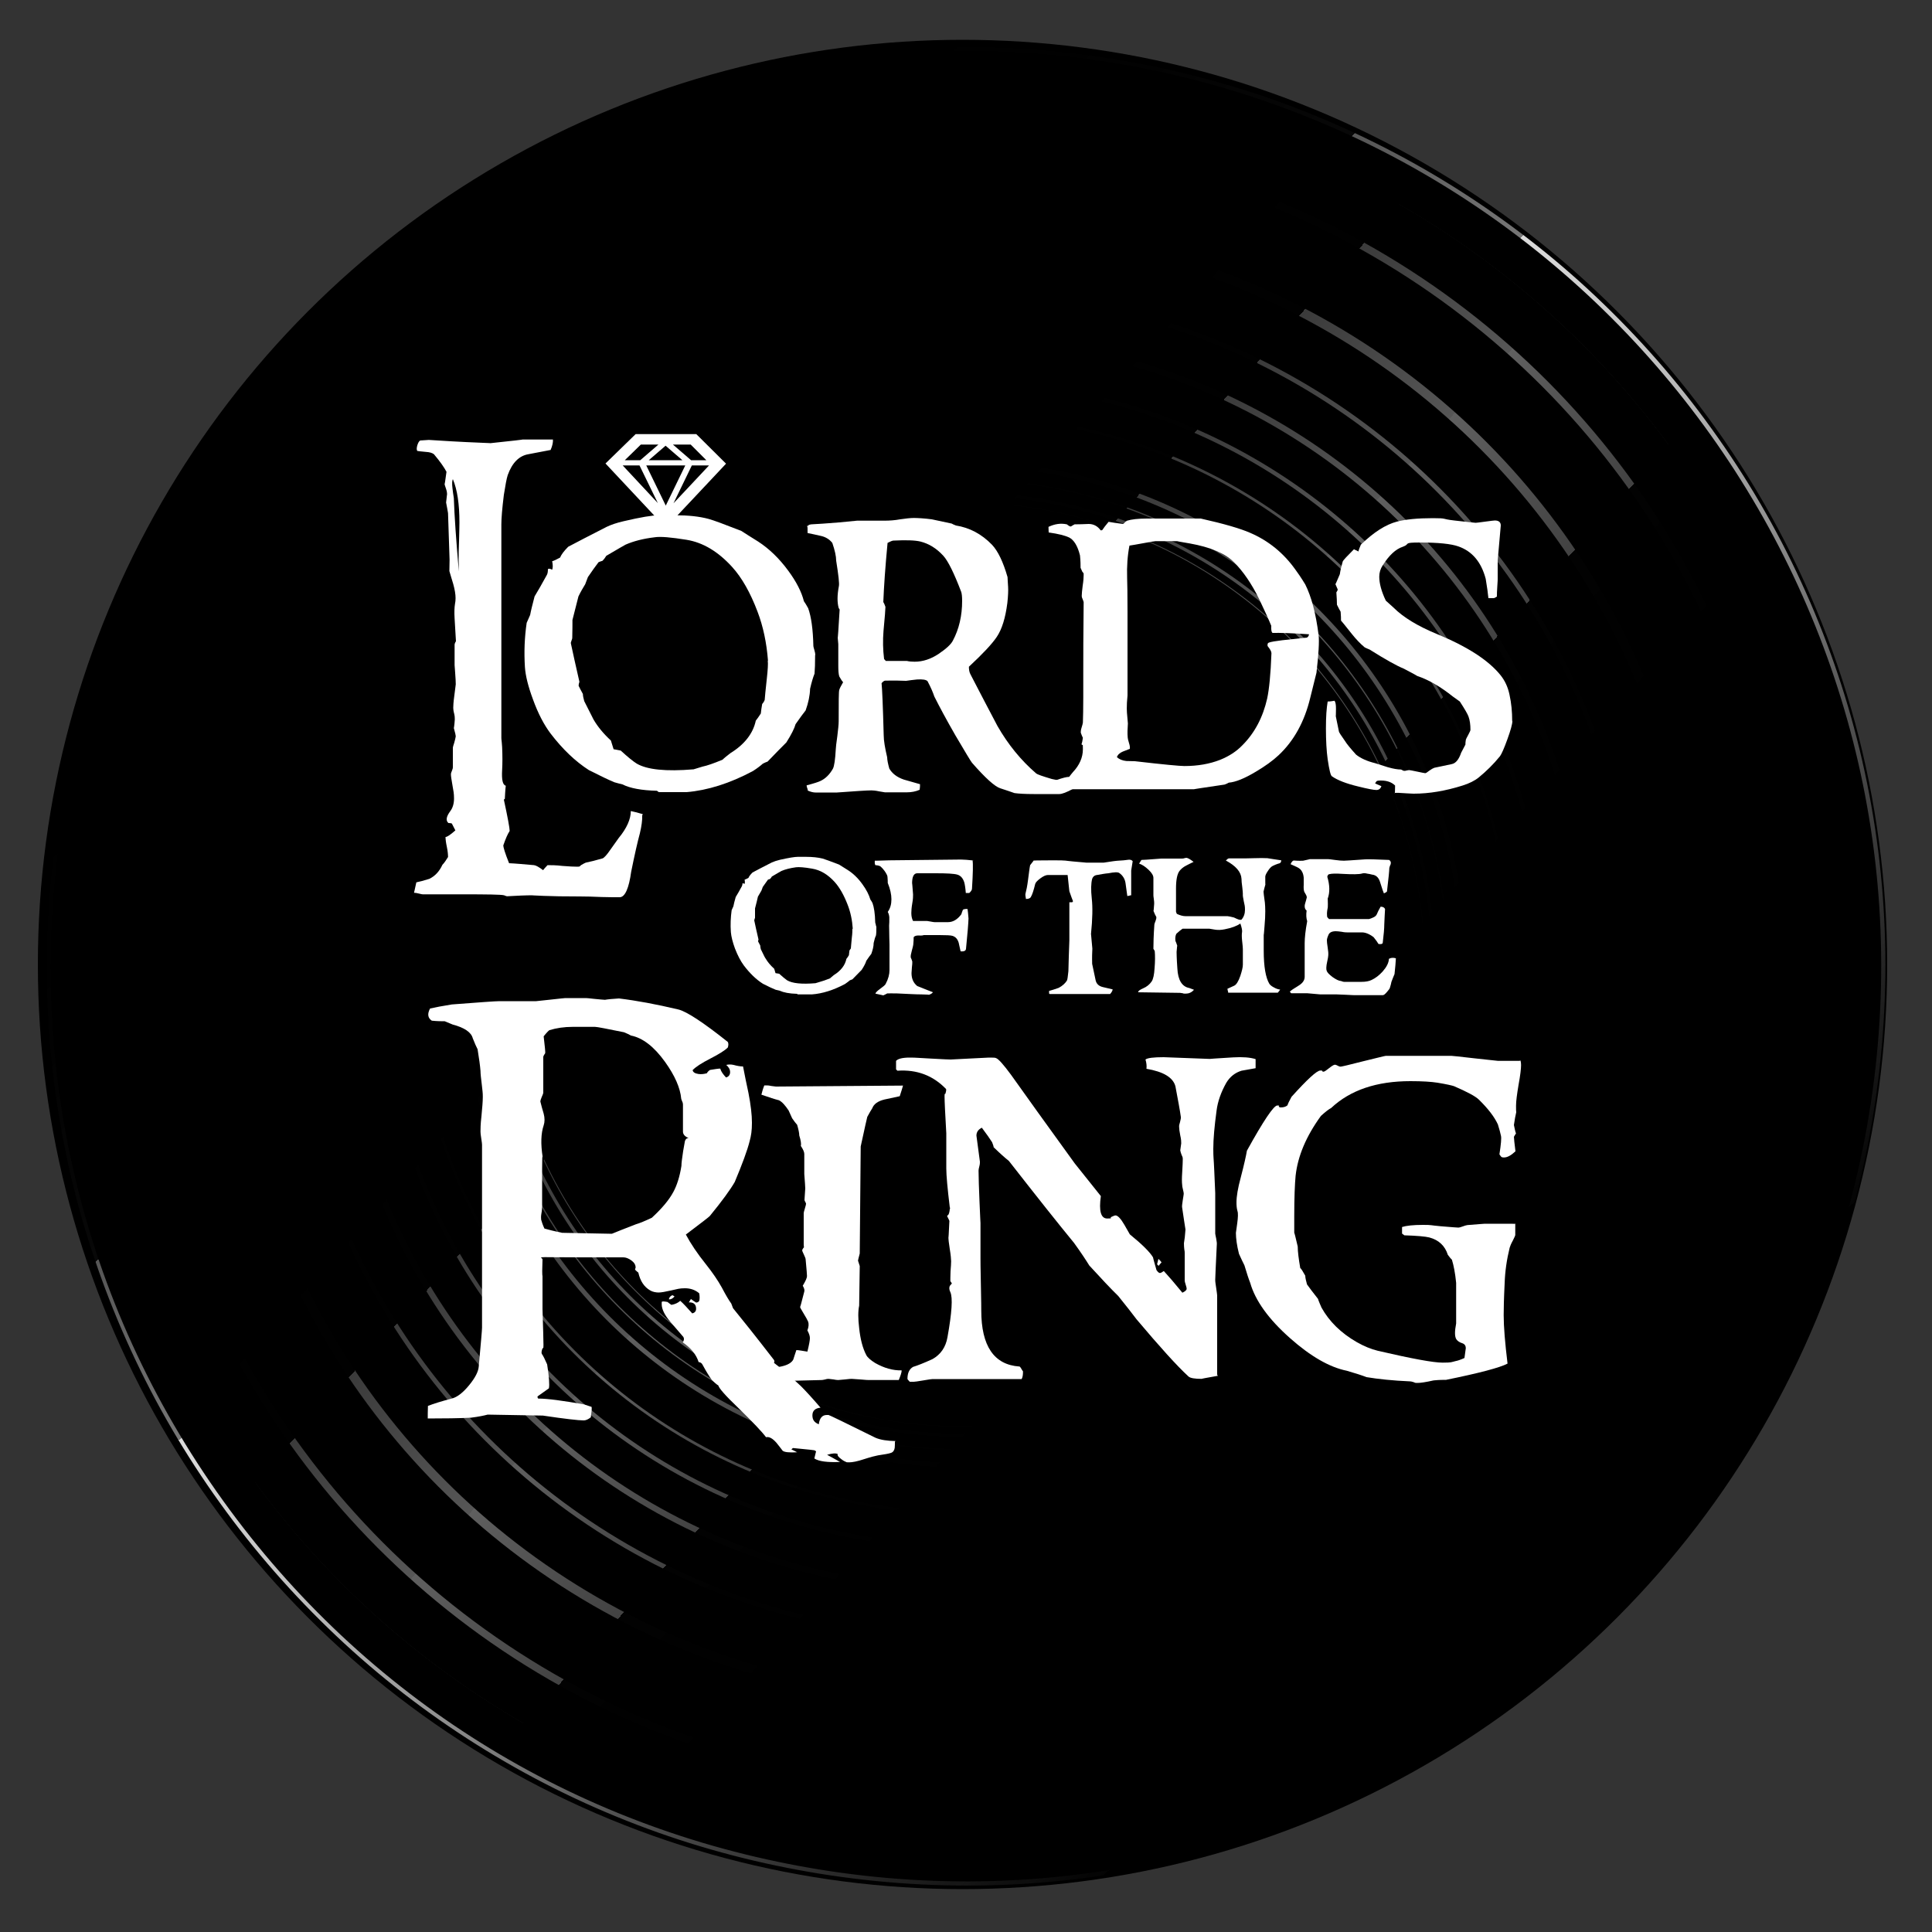<?xml version="1.0" encoding="UTF-8"?>
<svg id="Layer_1" data-name="Layer 1" xmlns="http://www.w3.org/2000/svg" xmlns:xlink="http://www.w3.org/1999/xlink" version="1.1" viewBox="0 0 1000 1000">
  <rect x="0" y="0" width="1000" height="1000" fill="#333333" stroke="none"/>
  <defs>
    <style>
      .cls-1 {
        stroke-width: 3.1px;
      }

      .cls-1, .cls-2, .cls-3, .cls-4, .cls-5, .cls-6, .cls-7, .cls-8, .cls-9, .cls-10, .cls-11, .cls-12, .cls-13, .cls-14, .cls-15, .cls-16, .cls-17, .cls-18, .cls-19, .cls-20, .cls-21, .cls-22, .cls-23, .cls-24, .cls-25, .cls-26, .cls-27, .cls-28, .cls-29, .cls-30, .cls-31, .cls-32, .cls-33, .cls-34, .cls-35, .cls-36, .cls-37, .cls-38, .cls-39, .cls-40, .cls-41, .cls-42, .cls-43, .cls-44, .cls-45, .cls-46, .cls-47, .cls-48, .cls-49, .cls-50, .cls-51, .cls-52, .cls-53, .cls-54, .cls-55, .cls-56, .cls-57, .cls-58, .cls-59, .cls-60, .cls-61, .cls-62, .cls-63, .cls-64, .cls-65, .cls-66, .cls-67, .cls-68, .cls-69, .cls-70, .cls-71, .cls-72, .cls-73, .cls-74, .cls-75, .cls-76, .cls-77, .cls-78, .cls-79, .cls-80, .cls-81, .cls-82, .cls-83, .cls-84, .cls-85, .cls-86, .cls-87 {
        fill: none;
        stroke-miterlimit: 10;
      }

      .cls-1, .cls-2, .cls-3, .cls-4, .cls-5, .cls-6, .cls-7, .cls-8, .cls-9, .cls-10, .cls-11, .cls-12, .cls-13, .cls-14, .cls-15, .cls-16, .cls-17, .cls-18, .cls-19, .cls-20, .cls-21, .cls-22, .cls-23, .cls-24, .cls-25, .cls-26, .cls-27, .cls-28, .cls-29, .cls-30, .cls-31, .cls-32, .cls-33, .cls-34, .cls-35, .cls-36, .cls-37, .cls-38, .cls-39, .cls-40, .cls-41, .cls-42, .cls-43, .cls-44, .cls-45, .cls-46, .cls-47, .cls-48, .cls-49, .cls-50, .cls-51, .cls-52, .cls-53, .cls-54, .cls-55, .cls-56, .cls-57, .cls-58, .cls-59, .cls-60, .cls-61, .cls-62, .cls-63, .cls-64, .cls-65, .cls-66, .cls-67, .cls-68, .cls-69, .cls-70, .cls-71, .cls-72, .cls-73, .cls-74, .cls-75, .cls-76, .cls-77, .cls-78, .cls-79, .cls-81, .cls-82, .cls-83, .cls-84, .cls-85, .cls-86, .cls-87 {
        stroke: #000;
      }

      .cls-2 {
        stroke-width: 3.1px;
      }

      .cls-3 {
        stroke-width: 2.5px;
      }

      .cls-4 {
        stroke-width: 3.2px;
      }

      .cls-5 {
        stroke-width: 3.2px;
      }

      .cls-6 {
        stroke-width: 3.2px;
      }

      .cls-7 {
        stroke-width: 2.5px;
      }

      .cls-8 {
        stroke-width: 2.5px;
      }

      .cls-9 {
        stroke-width: 2.5px;
      }

      .cls-10 {
        stroke-width: 2.5px;
      }

      .cls-11 {
        stroke-width: 2.6px;
      }

      .cls-12 {
        stroke-width: 2.5px;
      }

      .cls-13 {
        stroke-width: 2.3px;
      }

      .cls-14 {
        stroke-width: 2.6px;
      }

      .cls-15 {
        stroke-width: 2.9px;
      }

      .cls-16 {
        stroke-width: 3.4px;
      }

      .cls-17 {
        stroke-width: 3.4px;
      }

      .cls-88 {
        fill: url(#linear-gradient);
      }

      .cls-88, .cls-89, .cls-90, .cls-91 {
        stroke-width: 0px;
      }

      .cls-18 {
        stroke-width: 3.7px;
      }

      .cls-19 {
        stroke-width: 3.1px;
      }

      .cls-20 {
        stroke-width: 2.6px;
      }

      .cls-21 {
        stroke-width: 2.7px;
      }

      .cls-22 {
        stroke-width: 2.7px;
      }

      .cls-23 {
        stroke-width: 2.7px;
      }

      .cls-24 {
        stroke-width: 2.4px;
      }

      .cls-25 {
        stroke-width: 2.4px;
      }

      .cls-26 {
        stroke-width: 2.4px;
      }

      .cls-27 {
        stroke-width: 2.4px;
      }

      .cls-28 {
        stroke-width: 2.9px;
      }

      .cls-29 {
        stroke-width: 2.9px;
      }

      .cls-30 {
        stroke-width: 2.9px;
      }

      .cls-31 {
        stroke-width: 2.9px;
      }

      .cls-32 {
        stroke-width: 3px;
      }

      .cls-33 {
        stroke-width: 3.2px;
      }

      .cls-34 {
        stroke-width: 3.2px;
      }

      .cls-35 {
        stroke-width: 3.3px;
      }

      .cls-36 {
        stroke-width: 3.3px;
      }

      .cls-37 {
        stroke-width: 3.3px;
      }

      .cls-89 {
        fill: #000;
      }

      .cls-38 {
        stroke-width: 3.3px;
      }

      .cls-39 {
        stroke-width: 2.2px;
      }

      .cls-40 {
        stroke-width: 2.1px;
      }

      .cls-41 {
        stroke-width: 2.2px;
      }

      .cls-42 {
        stroke-width: 2.2px;
      }

      .cls-43 {
        stroke-width: 2.2px;
      }

      .cls-44 {
        stroke-width: 3.5px;
      }

      .cls-45 {
        stroke-width: 2.2px;
      }

      .cls-46 {
        stroke-width: 2.2px;
      }

      .cls-47 {
        stroke-width: 3.5px;
      }

      .cls-48 {
        stroke-width: 3.5px;
      }

      .cls-49 {
        stroke-width: 3.5px;
      }

      .cls-50 {
        stroke-width: 3.5px;
      }

      .cls-51 {
        stroke-width: 3.5px;
      }

      .cls-52 {
        stroke-width: 3.5px;
      }

      .cls-53 {
        stroke-width: 3.5px;
      }

      .cls-54 {
        stroke-width: 3.5px;
      }

      .cls-55 {
        stroke-width: 3.5px;
      }

      .cls-56 {
        stroke-width: 3.5px;
      }

      .cls-57 {
        stroke-width: 2.4px;
      }

      .cls-58 {
        stroke-width: 2.4px;
      }

      .cls-59 {
        stroke-width: 2.5px;
      }

      .cls-60 {
        stroke-width: 2.8px;
      }

      .cls-61 {
        stroke-width: 2.7px;
      }

      .cls-62 {
        stroke-width: 2.7px;
      }

      .cls-63 {
        stroke-width: 2.7px;
      }

      .cls-64 {
        stroke-width: 2.8px;
      }

      .cls-92 {
        opacity: .9;
      }

      .cls-65 {
        stroke-width: 2.8px;
      }

      .cls-66 {
        stroke-width: 2.6px;
      }

      .cls-67 {
        stroke-width: 2.8px;
      }

      .cls-68 {
        stroke-width: 2.1px;
      }

      .cls-69 {
        stroke-width: 2.1px;
      }

      .cls-70 {
        stroke-width: 3.6px;
      }

      .cls-90 {
        fill: url(#linear-gradient-2);
      }

      .cls-71 {
        stroke-width: 3px;
      }

      .cls-72 {
        stroke-width: 3px;
      }

      .cls-73 {
        stroke-width: 3px;
      }

      .cls-74 {
        stroke-width: 3px;
      }

      .cls-75 {
        stroke-width: 3px;
      }

      .cls-76 {
        stroke-width: 2.9px;
      }

      .cls-77 {
        stroke-width: 3.4px;
      }

      .cls-78 {
        stroke-width: 3.4px;
      }

      .cls-79 {
        stroke-width: 3.3px;
      }

      .cls-80 {
        stroke: #010101;
        stroke-width: .7px;
      }

      .cls-91 {
        fill: #fff;
      }

      .cls-81 {
        stroke-width: 2.2px;
      }

      .cls-82 {
        stroke-width: 2.2px;
      }

      .cls-83 {
        stroke-width: 2.3px;
      }

      .cls-84 {
        stroke-width: 2.3px;
      }

      .cls-85 {
        stroke-width: 2.3px;
      }

      .cls-86 {
        stroke-width: 2.3px;
      }

      .cls-87 {
        stroke-width: 2.3px;
      }
    </style>
    <linearGradient id="linear-gradient" x1="797.3" y1="484.6" x2="34.2" y2="-121" gradientTransform="translate(61.6 184.1) rotate(9.7)" gradientUnits="userSpaceOnUse">
      <stop offset="0" stop-color="#000"/>
      <stop offset="0" stop-color="#040404"/>
      <stop offset=".2" stop-color="#5c5c5c"/>
      <stop offset=".3" stop-color="#a1a1a1"/>
      <stop offset=".4" stop-color="#d4d4d4"/>
      <stop offset=".5" stop-color="#f3f3f3"/>
      <stop offset=".5" stop-color="#fff"/>
      <stop offset=".5" stop-color="#dadada"/>
      <stop offset=".5" stop-color="#acacac"/>
      <stop offset=".5" stop-color="#838383"/>
      <stop offset=".6" stop-color="#5f5f5f"/>
      <stop offset=".6" stop-color="#424242"/>
      <stop offset=".6" stop-color="#292929"/>
      <stop offset=".6" stop-color="#171717"/>
      <stop offset=".6" stop-color="#090909"/>
      <stop offset=".7" stop-color="#020202"/>
      <stop offset=".8" stop-color="#000"/>
    </linearGradient>
    <linearGradient id="linear-gradient-2" x1="149.3" y1="186.9" x2="846.3" y2="810.7" gradientUnits="userSpaceOnUse">
      <stop offset=".3" stop-color="#000"/>
      <stop offset=".4" stop-color="#010101"/>
      <stop offset=".4" stop-color="#080808"/>
      <stop offset=".4" stop-color="#141414"/>
      <stop offset=".4" stop-color="#252525"/>
      <stop offset=".4" stop-color="#3b3b3b"/>
      <stop offset=".5" stop-color="#565656"/>
      <stop offset=".5" stop-color="#777"/>
      <stop offset=".5" stop-color="#9c9c9c"/>
      <stop offset=".5" stop-color="#c7c7c7"/>
      <stop offset=".5" stop-color="#f5f5f5"/>
      <stop offset=".5" stop-color="#fff"/>
      <stop offset=".5" stop-color="#dadada"/>
      <stop offset=".5" stop-color="#acacac"/>
      <stop offset=".5" stop-color="#838383"/>
      <stop offset=".5" stop-color="#5f5f5f"/>
      <stop offset=".6" stop-color="#424242"/>
      <stop offset=".6" stop-color="#292929"/>
      <stop offset=".6" stop-color="#171717"/>
      <stop offset=".6" stop-color="#090909"/>
      <stop offset=".6" stop-color="#020202"/>
      <stop offset=".7" stop-color="#000"/>
    </linearGradient>
  </defs>
  <g>
    <circle class="cls-48" cx="498.2" cy="499.2" r="238.4"/>
    <circle class="cls-89" cx="498.2" cy="499.2" r="478.6"/>
    <g class="cls-92">
      <path class="cls-88" d="M419.4,969c-61.9-10.6-119.9-32.8-172.7-66-25.9-16.3-50.4-35.2-72.7-56.3-22.1-20.9-42.4-44-60.1-68.7-17.8-24.7-33.3-51.2-46-78.8-12.9-27.9-23.1-57.1-30.3-86.8-15-61.9-17.4-125.4-7.1-188.8,10.3-63.4,32.8-122.9,66.7-176.8,16.3-25.9,35.2-50.4,56.3-72.7,20.9-22.1,44-42.4,68.7-60.1,24.7-17.8,51.2-33.3,78.8-46,27.9-12.9,57.1-23.1,86.8-30.3,61.9-15,125.4-17.4,188.8-7.1,63.4,10.3,122.9,32.8,176.8,66.7,25.9,16.3,50.4,35.2,72.7,56.3,22.1,20.9,42.4,44,60.1,68.7,17.8,24.7,33.3,51.2,46,78.8,12.9,27.9,23.1,57.1,30.3,86.8,15,61.9,17.4,125.4,7.1,188.8-10.3,63.4-32.8,122.9-66.7,176.8-16.3,25.9-35.2,50.4-56.3,72.7-20.9,22.1-44,42.4-68.7,60.1-24.7,17.8-51.2,33.3-78.8,46-27.9,12.9-57.1,23.1-86.8,30.3-61.9,15-125.4,17.4-188.8,7.1-1.4-.2-2.7-.5-4.1-.7ZM32.5,423.9c-20.4,124.9,9.1,250.2,83,352.9,73.1,101.6,181,169,304.2,190.1,1.4.2,2.7.5,4.1.7,257.8,42,501.7-133.5,543.7-391.3,41.8-256.4-131.7-499.2-387.3-543.1-1.3-.2-2.7-.5-4-.7C318.5-9.4,74.6,166.1,32.5,423.9Z"/>
    </g>
    <circle class="cls-90" cx="498.2" cy="499.2" r="453.7"/>
    <circle class="cls-89" cx="498.2" cy="499.2" r="238.9"/>
    <circle class="cls-48" cx="498.2" cy="499.2" r="241.1"/>
    <circle class="cls-70" cx="498.2" cy="499.2" r="246.3"/>
    <circle class="cls-70" cx="498.2" cy="499.2" r="249"/>
    <circle class="cls-18" cx="498.2" cy="499.2" r="253.3"/>
    <g>
      <circle class="cls-69" cx="498.2" cy="499.2" r="261.4"/>
      <circle class="cls-68" cx="498.2" cy="499.2" r="263"/>
      <circle class="cls-40" cx="498.2" cy="499.2" r="264.6"/>
      <circle class="cls-39" cx="498.2" cy="499.2" r="266.2"/>
      <circle class="cls-43" cx="498.2" cy="499.2" r="267.8"/>
      <circle class="cls-41" cx="498.2" cy="499.2" r="269.4"/>
      <circle class="cls-42" cx="498.2" cy="499.2" r="271"/>
      <circle class="cls-45" cx="498.2" cy="499.2" r="272.6"/>
      <circle class="cls-46" cx="498.2" cy="499.2" r="274.2"/>
      <circle class="cls-82" cx="498.2" cy="499.2" r="275.8"/>
      <circle class="cls-81" cx="498.2" cy="499.2" r="277.3"/>
      <circle class="cls-83" cx="498.2" cy="499.2" r="278.9"/>
      <circle class="cls-85" cx="498.2" cy="499.2" r="280.5"/>
      <circle class="cls-84" cx="498.2" cy="499.2" r="282.1"/>
    </g>
    <g>
      <circle class="cls-86" cx="498.2" cy="499.2" r="285.8"/>
      <circle class="cls-87" cx="498.2" cy="499.2" r="287.5"/>
      <circle class="cls-13" cx="498.2" cy="499.2" r="289.1"/>
      <circle class="cls-27" cx="498.2" cy="499.2" r="290.7"/>
      <circle class="cls-26" cx="498.2" cy="499.2" r="292.4"/>
      <circle class="cls-24" cx="498.2" cy="499.2" r="294"/>
      <circle class="cls-25" cx="498.2" cy="499.2" r="295.7"/>
      <circle class="cls-57" cx="498.2" cy="499.2" r="297.3"/>
      <circle class="cls-58" cx="498.2" cy="499.2" r="299"/>
    </g>
    <g>
      <circle class="cls-59" cx="498.2" cy="499.2" r="303.6"/>
      <circle class="cls-3" cx="498.2" cy="499.2" r="305.5"/>
      <circle class="cls-8" cx="498.2" cy="499.2" r="307.4"/>
      <circle class="cls-7" cx="498.2" cy="499.2" r="309.3"/>
      <circle class="cls-10" cx="498.2" cy="499.2" r="311.2"/>
      <circle class="cls-9" cx="498.2" cy="499.2" r="313"/>
      <circle class="cls-12" cx="498.2" cy="499.2" r="314.9"/>
      <circle class="cls-11" cx="498.2" cy="499.2" r="316.8"/>
      <circle class="cls-14" cx="498.2" cy="499.2" r="318.7"/>
      <circle class="cls-66" cx="498.2" cy="499.2" r="320.6"/>
    </g>
    <g>
      <circle class="cls-20" cx="498.2" cy="499.2" r="326.3"/>
      <circle class="cls-21" cx="498.2" cy="499.2" r="328.4"/>
      <circle class="cls-22" cx="498.2" cy="499.2" r="330.5"/>
      <circle class="cls-23" cx="498.2" cy="499.2" r="332.6"/>
      <circle class="cls-63" cx="498.2" cy="499.2" r="334.7"/>
      <circle class="cls-62" cx="498.2" cy="499.2" r="336.8"/>
      <circle class="cls-61" cx="498.2" cy="499.2" r="338.9"/>
      <circle class="cls-60" cx="498.2" cy="499.2" r="341"/>
      <circle class="cls-64" cx="498.2" cy="499.2" r="343.1"/>
      <circle class="cls-65" cx="498.2" cy="499.2" r="345.2"/>
    </g>
    <g>
      <circle class="cls-67" cx="498.2" cy="499.2" r="350.4"/>
      <circle class="cls-76" cx="498.2" cy="499.2" r="352.6"/>
      <circle class="cls-15" cx="498.2" cy="499.2" r="354.8"/>
      <circle class="cls-29" cx="498.2" cy="499.2" r="357"/>
      <circle class="cls-28" cx="498.2" cy="499.2" r="359.2"/>
      <circle class="cls-31" cx="498.2" cy="499.2" r="361.4"/>
      <circle class="cls-30" cx="498.2" cy="499.2" r="363.6"/>
      <circle class="cls-32" cx="498.2" cy="499.2" r="365.7"/>
      <circle class="cls-72" cx="498.2" cy="499.2" r="367.9"/>
      <circle class="cls-71" cx="498.2" cy="499.2" r="370.1"/>
      <circle class="cls-75" cx="498.2" cy="499.2" r="372.3"/>
      <circle class="cls-74" cx="498.2" cy="499.2" r="374.5"/>
      <circle class="cls-73" cx="498.2" cy="499.2" r="376.7"/>
    </g>
    <g>
      <circle class="cls-19" cx="498.2" cy="499.2" r="384.5"/>
      <circle class="cls-2" cx="498.2" cy="499.2" r="386.8"/>
      <circle class="cls-1" cx="498.2" cy="499.2" r="389.2"/>
      <circle class="cls-6" cx="498.2" cy="499.2" r="391.5"/>
      <circle class="cls-5" cx="498.2" cy="499.2" r="393.9"/>
      <circle class="cls-4" cx="498.2" cy="499.2" r="396.2"/>
      <circle class="cls-34" cx="498.2" cy="499.2" r="398.5"/>
      <circle class="cls-33" cx="498.2" cy="499.2" r="400.9"/>
      <circle class="cls-36" cx="498.2" cy="499.2" r="403.2"/>
      <circle class="cls-35" cx="498.2" cy="499.2" r="405.6"/>
      <circle class="cls-38" cx="498.2" cy="499.2" r="407.9"/>
      <circle class="cls-79" cx="498.2" cy="499.2" r="410.3"/>
      <circle class="cls-37" cx="498.2" cy="499.2" r="412.6"/>
      <circle class="cls-78" cx="498.2" cy="499.2" r="414.9"/>
      <circle class="cls-16" cx="498.2" cy="499.2" r="417.3"/>
      <circle class="cls-77" cx="498.2" cy="499.2" r="419.6"/>
      <circle class="cls-17" cx="498.2" cy="499.2" r="422"/>
    </g>
    <circle class="cls-18" cx="498.2" cy="499.2" r="256.1"/>
    <g>
      <circle class="cls-55" cx="498.2" cy="499.2" r="429.3"/>
      <circle class="cls-52" cx="498.2" cy="499.2" r="431.9"/>
      <circle class="cls-49" cx="498.2" cy="499.2" r="434.4"/>
      <circle class="cls-47" cx="498.2" cy="499.2" r="436.9"/>
      <circle class="cls-53" cx="498.2" cy="499.2" r="439.5"/>
      <circle class="cls-51" cx="498.2" cy="499.2" r="442"/>
      <circle class="cls-50" cx="498.2" cy="499.2" r="444.5"/>
      <circle class="cls-56" cx="498.2" cy="499.2" r="447.1"/>
      <circle class="cls-54" cx="498.2" cy="499.2" r="449.6"/>
      <circle class="cls-44" cx="498.2" cy="499.2" r="452.1"/>
    </g>
    <path class="cls-80" d="M307.8,687.4"/>
    <path class="cls-80" d="M127.1,687.4"/>
  </g>
  <g>
    <g>
      <path class="cls-91" d="M332.4,422.1c.1,2.3-.3,5.4-1.2,9.2-1.2,4.4-2.7,11-4.5,19.9-1.2,8.7-3.2,13-5.8,13.2-2.9,0-6,0-9.3-.1-4.3-.2-8.2-.3-11.5-.3-7.8,0-14.1-.1-18.8-.3-4.7-.2-6.6-.3-5.7-.3-3.5,0-7.9.2-13.1.5-.4,0-1-.3-1.6-.5-1.4-.4-8.7-.5-22-.5h-20.1c-.2,0-.9-.1-2-.4-1.1-.3-1.9-.4-2.5-.4.3-1.3.7-3.1,1.2-5.4,1.6-.3,3.8-.9,6.7-1.8,2.9-1.4,5.2-3.8,6.8-7.3.9-.9,1.8-2.2,2.9-4,0-1.1-.1-2.8-.6-5.2-.5-2.3-.7-4.1-.7-5.2.7.1,2.4-1,5.1-3.4-.1-.2-.7-1.4-1.8-3.5,0-.1-.7-.3-1.8-.3-1.5-1.3-1.1-3.4,1-6.2,1.2-1.6,1.9-3.8,1.9-6.5s-.3-3.9-.8-6.8-.8-4.7-.8-5.6.2-1,.5-1.9c.4-.9.5-1.5.5-1.8v-10.2c0-.2.2-1.1.7-2.5.4-1.5.7-2.6.8-3.4,0-.4-.3-1.8-1-4.3,0,.2.3-1.2.5-4.4,0-.7,0-1.7-.3-2.9-.4-1.5-.5-2.5-.5-3.1,0-1,.1-3,.5-5.9.4-3.2.7-5.3.8-6.3,0-1.2-.1-3.2-.3-5.8s-.3-4-.3-4.1v-10.6c0-.4.2-1,.7-1.8l-.7-11.8c-.2-3.2-.1-5.7.2-7.5.2-1,.3-1.9.3-3,0-2-.4-4.4-1.2-7.3-.7-2.2-1.3-4.4-2-6.7,0-.1,0-2.1.1-5.9,0,0-.3-8-.8-24.1-.2-1.2-.5-3-1-5.5,0,0,.2-1.5.5-4.4,0-.5-.1-1.4-.5-2.6s-.7-2-.8-2.5c0,.4.4-1.7,1-6.4-1.2-2.3-3.3-5.3-6.5-9.1-.9-.7-2.3-1.1-4.2-1.2-2.4-.2-3.9-.4-4.4-.5-.4-.5-.4-1.5,0-2.9.4-1.3.9-2.2,1.5-2.5,3.1-.2,4.5-.3,4.4-.3,6.2.4,15.5,1,28,1.5,3.2.1,4.4.2,3.8.2,11.7-1.2,17.2-1.9,16.7-1.9h15.8c.1,1.5-.3,3.3-1.2,5.4-2.6.5-6.4,1.2-11.5,2.2-4.8.8-8.4,4.4-10.7,10.8-.6,1.8-1.2,5.2-2,10.2-.9,7.2-1.3,12.3-1.3,15.3v110.3c0,.3,0,1.1.2,2.4.1,1.3.2,2.2.2,2.6.2,4.5.2,8.4,0,11.9-.3,5,.3,7.7,1.9,8.1,0-.2-.3,2.1-.5,6.8,0,0-.3.1-.5.4,2,9.3,3,14.7,3,16.2-1,1.5-2.1,4-3.3,7.5,0,.9.9,4,3,9.2,2.9.1,7.1.5,12.9,1,1,.1,2.6,1,4.7,2.6.4-.5,1.1-1.4,2.3-2.6,1.8,0,4.4,0,7.7.4,3.6.3,6.2.4,7.8.4s1-.3,2-.9c1-.6,1.8-1,2.3-1.2,2-.4,4.9-1.1,8.7-2.2.8-.3,2.2-1.8,4.1-4.6l4.2-5.9c4.3-5.2,6.3-9.9,6.3-14,1.5.3,3.5.8,6.2,1.6ZM237.5,295.8c0-1.8-.1-3.8-.1-6s0-5.4.2-9.7c.1-4.3.2-7.6.2-9.7,0-9.5-1.1-16.9-3.4-22.4-.4.8-.5,2.4-.2,4.7.2,1.7.4,3.4.7,5.1.3,9.2,1.2,21.9,2.6,38Z"/>
      <path class="cls-91" d="M421.9,339.1c0,4.2-.1,7.4-.3,9.6-.7,1.7-1.5,4.3-2.3,7.8-.1,3.5-.9,7.3-2.3,11.2-1.2,1.5-2.9,3.8-5.2,7.1-.6,2.2-2.2,5.4-4.8,9.5-2.1,2.1-5.4,5.4-9.7,9.9-.7.2-1.5.6-2.5,1.1-1,.9-2.6,2.2-5.1,3.8-12,6.4-23.5,10-34.3,10.9h-14.5c.1,0-.1-.2-.9-.7-7.9-.2-13.9-1.3-17.8-3.3-1-.2-2.4-.6-4.2-1.1-2.9-1.2-7.3-3.3-13.2-6.3-7-4.5-13.6-10.8-19.8-18.9-3.4-4.5-6.5-10.4-9.1-17.6-2.5-6.7-3.9-12.3-4.2-16.8-.5-7.8-.2-15.4.9-22.9.4-1,1-2.3,1.8-4.1.4-2.2,1.2-5.4,2.3-9.6,1.6-2.6,3.7-6.3,6.4-11.2.4-.8.5-1.8.5-2.9.4-.4,1.1-.3,2.2.3.4-1,.4-2.5,0-4.4,1-.3,2.3-.9,4.1-1.9.6-1.5,2-3.4,4.2-5.6,4.4-2.3,11-5.8,19.9-10.3,2.3-1.1,5.2-2.1,8.7-2.9,8.9-2.1,15-3.1,18.3-3.1h8.6c6.7,0,12.4.6,17.2,1.9,2.6.7,8.2,2.8,16.9,6.2,1.8,1.2,4.7,3,8.7,5.5,5.7,3.7,10.9,8.7,15.6,15.1,4.2,5.7,6.9,11,8.1,15.8.6.8,1.3,2,2.2,3.6,1.6,4.4,2.5,10.9,2.7,19.6,0,.3.2,1,.5,2,.3,1.1.5,1.9.5,2.5ZM397.5,341.9c-.7-9.2-2.5-17.7-5.4-25.3-3.7-9.8-8.1-17.6-13.2-23.2-7.2-7.9-15-12.6-23.5-14-8.1-1.3-13.6-1.8-16.6-1.3-5.9.7-10.9,2-15,3.8-.5.2-3.8,2.2-10,5.8-.4.7-1,1.6-2,2.6-.6.1-1.2.4-2,.7-1.5,1.9-3.3,4.5-5.5,7.7-.3.9-.8,2.1-1.4,3.7-1.1,1.8-2.3,3.8-3.5,6.3-.7,2.7-1.7,6.8-3.1,12.2,0,2.1,0,5.2-.1,9.3,0,.2-.1.7-.4,1.4-.3.7-.4,1.2-.3,1.5,1,4.8,2.5,11.4,4.4,19.8-.2.6-.4,1.3-.4,2.1.5,1,1.2,2.4,2.2,4.2,0,1,.3,2.2.7,3.7,3.1,6.2,4.7,9.3,4.8,9.5,2.2,3.8,5.2,7.4,9,10.9,0,0,.5,1.6,1.4,4.5.3,0,1.5.3,3.7.7,3.6,3.3,6.3,5.5,8.2,6.7,5.4,3.2,15.2,4.2,29.5,3,1.2-.4,2.7-.8,4.6-1.4,2.4-.5,5.9-1.7,10.4-3.6,1-1,2.4-2.1,4.1-3.4,7.3-4.5,11.7-10.2,13.1-16.8.7-.9,1.6-2.1,2.6-3.7.1-1.4.4-3,.7-4.9.4-.4.9-1.1,1.3-2.1.1-1.7.5-5.4,1.1-11,.5-4.5.7-7.7.5-9.3Z"/>
      <path class="cls-91" d="M558.3,405.3c-.6.8-1.5,1.8-2.9,3-3.3,1.8-5.7,2.7-7.1,2.7h-13.2c-4.5,0-7.8-.2-10-.5-1.6-.6-4.1-1.4-7.4-2.5-2.8-.9-7.7-5.3-14.6-13.2-.6-.7-3.4-5.4-8.6-14.2-4.6-8-8.2-14.7-10.9-20.1-.7-2.1-1.8-4.7-3.5-7.9-.7-.8-2.6-1.1-5.5-.9-1.8.2-3.7.4-5.6.7-2.4-.1-6-.2-10.8-.1-.5,0-1.1.4-1.9,1.3.3,2.9.7,11.8,1.1,26.9,0,2.9.7,6.8,1.8,11.5,0,1.3.4,3.3,1.1,5.8,1.5,2.6,4,4.5,7.5,5.7,2.8.8,5.6,1.6,8.4,2.4,0,.8,0,1.8-.2,2.9-2.1.9-4.3,1.3-6.5,1.3h-11.5c-.1,0-1.1-.2-3-.5-1.8-.4-3.2-.5-4-.5-2.3,0-8.2.4-17.8,1.1h-11.1c-1.1,0-2.4-.3-4-1,0-.2,0-.7-.3-1.3-.2-.7-.3-1.1-.3-1.4,3.8-1,6.2-1.8,7-2.2,2.7-1.2,4.9-3.4,6.6-6.4.7-1.3,1.2-4.7,1.5-10.1,0-.9.3-3.2.8-6.8.4-3.4.7-5.9.7-7.7,0-10,0-15.4.3-16.2.2-.8.9-2.1,2-4-.5-.5-1.2-1.5-2-3-.4-1.3-.5-3.2-.5-5.6v-11.1c0,0-.1-1.2-.3-3.4,0,.9.4-4,1-14.5,0-.1-.3-.4-.5-.8-.8-2.9-.8-6.6.1-11.3.3-1.3-.2-5.7-1.4-13.2,0-2.3-.7-5.4-2-9.2-1.6-2-3.7-3.2-6.3-3.7-2.2-.5-4.4-1-6.5-1.4,0-4.2-.1-5.1-.3-2.6.1-1.2.9-1.8,2.2-1.9,3-.1,7.8-.5,14.4-1,6.1-.6,9.2-.9,9.3-.9h14.2c2.6,0,5.4-.2,8.1-.7,2.8-.4,5.2-.7,7.1-.7s5.6.2,9.3.7c2.3.5,5.8,1.2,10.3,2.2.4.3,1.2.6,2.2,1,7,1.1,13.3,4.4,18.7,10,3,3.2,5.7,8.7,8,16.7,0,1.2.2,2.9.3,5.2.1,1.8,0,4.6-.4,8.2-1,7.8-2.8,13.6-5.5,17.6-2.5,3.7-7.3,8.8-14.4,15.4,0,1.5.2,2.9.9,4.1,4.6,8.9,9.2,17.7,13.9,26.6,5.5,9.6,12.2,17.8,20,24.5.7.6,3.4,1.5,8.1,2.9,2.9.7,5.3.9,7.3.5,2.9-.6,5-.8,6.3-.7.1.5.2,1.3.2,2.3ZM498,311.1c0-2.4-.2-4-.5-4.8-3.7-9.7-6.8-16-9.3-18.7-3.5-3.8-7.4-6.2-11.8-7.3-2.9-.7-7.5-.8-13.9-.5-.7,0-1.7.5-3.1,1.2-1.2,12.6-1.9,22.8-2.2,30.6.4.6.7,1.4,1.1,2.5,0,1-.3,5.2-1,12.5-.4,4.8-.3,9.7.3,14.5.2.2.5.5.9,1h10.9c1.2.3,2.6.4,4,.4,4.3,0,8.5-1.4,12.5-4.1,4-2.7,6.4-5,7.3-6.8,3.2-6,4.8-12.9,4.8-20.6Z"/>
      <path class="cls-91" d="M682.5,328.4c.4,3.7,0,10.3-1.1,19.8-.7,2.9-1.8,7.2-3.2,12.9-3,12.5-8.5,22.4-16.4,29.8-3.1,2.9-7,5.7-11.9,8.6-5.7,3.4-10.3,5.3-13.9,5.6-.4.3-1.2.6-2.2,1-10.9,1.6-16.1,2.4-15.7,2.4h-71.6c-.6-2.6-.4-4.2.5-4.8,3.1-1.1,5.2-1.6,6.4-1.6.4-.6,1.1-1.4,1.9-2.4,3.4-3.6,5.2-7.6,5.2-11.9s-.2-1-.7-2.7c.3-.7.5-1.8.7-3.2-.3-.6-.7-1.5-1.1-2.7,0-.4,0-1.3.4-2.5.4-1.2.6-2.1.7-2.7.1-2.8.2-7.2.2-13.2v-12.4c0-8.4,0-20.7.2-36.7,0-.2-.2-.7-.5-1.5-.4-.8-.5-1.3-.5-1.7,0-1.2.2-3,.5-5.4.4-2.5.5-4.3.5-5.6s-.2-.8-.7-1.6c-.4-.8-.7-1.5-.9-2,0-1.4,0-3.5-.3-6.4-1.2-4.9-3.1-8-5.6-9.3-2.1-1-5.6-1.9-10.6-2.6,0-.4-.1-1.4-.1-2.9,3.2-1.5,6.3-2,9.5-1.3,1,.8,1.7,1.2,2.1,1.1.5-.3,1.1-.7,1.9-1.1,2.4,0,4.8-.1,7.3-.2,2.6,0,4.7,1.2,6.2,3.3.2,0,.5,0,.8-.1.7-1.1,1.8-2.5,3.3-4.3,1.8.3,4.2.7,7.4,1.1.1,0,.5-.1.9-.7.5-.5.9-.8,1.3-1,2.3-.7,5.7-1.1,10.2-1.1h27.9c12.1,2.7,20.6,5.2,25.6,7.4,9.5,4.1,17.2,10.4,23.3,18.9,1.2,1.6,3,4.2,5.2,7.8,3.2,6.4,5.5,15.1,6.9,26.2ZM677.6,328.3c-8.9-.6-15.3-.8-18.9-.7-.6-.3-.8-1.5-.7-3.7-1.3-3.2-3.4-7.8-6.3-13.9-3.9-7.9-8.2-14.2-12.9-18.9-4.7-4.7-12.3-7.9-22.9-9.8-4.8-.8-6.9-1.2-6.5-1.2h-11.3c-.3,0-2.3.3-6,1-3.7.7-6.2,1.1-7.5,1.3-1,5.1-1.4,10.7-1.2,16.7.1,2.9.2,8.7.2,17.5v43.4c0,0-.1,1.2-.3,3.7-.1,2.3-.1,4,0,5.1.4,4.3.5,6.1.5,5.5-.2,2.9-.3,5.4-.1,7.4,0,.4.2,1.4.7,3,.4,1.2.5,2.2.4,2.9,0,0-1.3.5-3.6,1.4-1.7.7-2.7,1.7-3.1,2.9,1.2,1.1,2.9,1.8,4.9,2,1.5,0,2.9.1,4.4.1,14.7,1.7,23.3,2.5,25.6,2.5,7,0,13.1-1.1,18.5-3.2,4.7-1.9,8.5-4.4,11.5-7.5,6.5-6.5,10.7-14.6,12.9-24.3,1-4.7,1.8-12.5,2.2-23.4,0-.9-.7-2.1-2-3.7-.1-1,0-1.6.7-1.8,1.1-.4,3.4-.8,6.8-1.2,3-.3,7.3-.8,12.9-1.4.7-.5,1-1.1,1-1.6Z"/>
      <path class="cls-91" d="M782.8,373.2c0,1.6-.9,4.8-2.6,9.5-1.7,4.7-3,7.6-3.8,8.7-3.4,4.2-7.1,7.8-11,11-2.1,1.7-4.9,3.1-8.4,4.2-8.9,2.8-17.3,4.2-25.2,4.2.1,0-1.2,0-4.2-.2-2.6-.2-4.6-.3-5.8-.2.2.7.3-.6.3-3.8-1.8-1.8-4.3-2.6-7.3-2.6s-2.1.5-3.1,1.4c.1.1,1.2.7,3.3,1.5-.4,1.3-1.3,2-2.6,2s-4.5-.6-9.3-1.8c-6.3-1.5-10.9-3.3-13.7-5.3-.7-.4-1.4-3.4-2.2-8.8-.6-4.3-.9-9.6-.9-15.9s.3-10.4.9-14c.4,0,1.5,0,3.5-.4.6.7.8,2.1.8,4.2,0,2.6-.1,3.9-.1,3.8.4,1.8.9,4.4,1.6,7.8,0,.5,1.1,2.1,3,4.8,1.1,1.8,3.1,4.2,5.9,7.3,2.4,1.9,5.7,3.4,9.8,4.4,2.2.7,4.4,1.4,6.6,2.1,2.8.8,5.1,1.2,6.9,1.2.7.4,1.3.7,1.6.7s.7,0,1.3-.2c.6-.1,1-.2,1.3-.2s1.8.3,4.2.8,3.8.8,4.1.8,1-.4,2.1-1.3c1.1-.8,2-1.3,2.6-1.5,2.1-.4,5.1-1.1,9-1.9,2.1-.4,3.7-2.4,4.9-5.9.5-1,1.2-2.3,2.2-4.2,0-.5,0-1.3.2-2.4.1-.5.6-1.4,1.3-2.7s1.1-2.2,1.1-2.5c0-2.7-.3-5-1-6.9-.4-1.2-1.9-3.8-4.5-7.8-.8-.6-2-1.4-3.5-2.5-6.4-5.1-12.5-8.7-18.5-10.7-1.6-1-4-2.2-7-3.8-3.7-1.5-9.6-4.8-17.7-9.9-.6-.2-1.4-.6-2.5-1.1-2.2-1.8-4.5-4.2-6.8-7.1-3.4-4.3-5.2-6.5-5.5-6.8,0-1,0-2.6-.2-4.6-.4-.7-1.1-1.9-1.9-3.6,0-1.5-.1-3.7-.3-6.4.4-.6.7-1.1.7-1.5-.8-1.9-1.2-2.8-1.2-2.7,0,.1.8-1.6,2.3-5.2.2-1.6.7-3.8,1.5-6.6.3-.7,2.2-2.7,5.8-6.3,1.7.8,2.5,1.2,2.3,1.2.2-1,.7-2.2,1.3-3.6,6.7-6.5,12.9-10.4,18.6-11.9,4.6-1.2,10.8-1.8,18.6-1.8s4.1.4,11.1,1.2c7,.8,10.7,1.2,11.1,1.2s1.9-.2,4.9-.6c3-.4,4.6-.6,5-.6,2.1,0,3.1.9,3.1,2.6l-1.6,18.1v9.6c0,.1,0,1.4-.2,3.8s-.2,4.2-.2,5.3c0,0-.3.1-.7.4-.4.3-.8.4-1.2.4h-2.5c-.2-2.3-.7-5.7-1.4-10-2.3-8.7-7-14.3-14.2-16.8-3.7-1.3-10.3-2-19.7-2s-4.8.7-9,2.2c-3.7,1.2-7.1,4.4-10.4,9.6-1.2,1.8-1.8,3.8-1.8,5.9,0,3.4,1.1,7.6,3.4,12.4,1,.9,2.3,2.1,4,3.6,5.1,5.1,12.6,9.6,22.5,13.7,15.8,6.5,26.7,13.6,32.9,21.3,2.3,2.9,3.8,6.2,4.6,10,1,4.5,1.4,9,1.4,13.6Z"/>
    </g>
    <g>
      <path class="cls-91" d="M453.6,479.4c0,2.1,0,3.7-.2,4.8-.4.8-.8,2.1-1.2,3.9,0,1.8-.5,3.6-1.2,5.6-.6.7-1.4,1.9-2.6,3.6-.3,1.1-1.1,2.7-2.4,4.7-1.1,1.1-2.7,2.7-4.8,4.9-.3.1-.8.3-1.3.5-.5.4-1.3,1.1-2.5,1.9-6,3.2-11.7,5-17.2,5.4h-7.3c0,0,0-.1-.4-.3-4-.1-6.9-.7-8.9-1.6-.5-.1-1.2-.3-2.1-.5-1.5-.6-3.7-1.6-6.6-3.1-3.5-2.2-6.8-5.4-9.9-9.5-1.7-2.3-3.2-5.2-4.6-8.8-1.2-3.3-1.9-6.1-2.1-8.4-.3-3.9-.1-7.7.4-11.4.2-.5.5-1.2.9-2,.2-1.1.6-2.7,1.2-4.8.8-1.3,1.9-3.2,3.2-5.6.2-.4.3-.9.3-1.4.2-.2.5-.1,1.1.2.2-.5.2-1.2,0-2.2.5-.1,1.2-.5,2-.9.3-.8,1-1.7,2.1-2.8,2.2-1.2,5.5-2.9,10-5.2,1.1-.5,2.6-1,4.3-1.4,4.5-1,7.5-1.5,9.1-1.5h4.3c3.3,0,6.2.3,8.6.9,1.3.4,4.1,1.4,8.5,3.1.9.6,2.4,1.5,4.3,2.7,2.9,1.8,5.5,4.3,7.8,7.5,2.1,2.9,3.4,5.5,4.1,7.9.3.4.7,1,1.1,1.8.8,2.2,1.3,5.5,1.4,9.8,0,.1,0,.5.2,1,.2.5.2.9.2,1.2ZM441.4,480.8c-.3-4.6-1.2-8.8-2.7-12.6-1.9-4.9-4.1-8.8-6.6-11.6-3.6-4-7.5-6.3-11.8-7-4-.7-6.8-.9-8.3-.7-2.9.4-5.4,1-7.5,1.9-.3.1-1.9,1.1-5,2.9-.2.4-.5.8-1,1.3-.3,0-.6.2-1,.3-.7,1-1.6,2.2-2.7,3.8-.1.4-.4,1.1-.7,1.9-.5.9-1.1,1.9-1.8,3.1-.3,1.4-.8,3.4-1.5,6.1,0,1,0,2.6,0,4.7,0,.1,0,.3-.2.7-.1.4-.2.6-.2.8.5,2.4,1.2,5.7,2.2,9.9-.1.3-.2.6-.2,1,.3.5.6,1.2,1.1,2.1,0,.5.1,1.1.3,1.9,1.5,3.1,2.3,4.7,2.4,4.7,1.1,1.9,2.6,3.7,4.5,5.4,0,0,.3.8.7,2.3.1,0,.8.1,1.9.3,1.8,1.6,3.2,2.8,4.1,3.4,2.7,1.6,7.6,2.1,14.7,1.5.6-.2,1.4-.4,2.3-.7,1.2-.3,2.9-.9,5.2-1.8.5-.5,1.2-1,2-1.7,3.7-2.3,5.8-5.1,6.5-8.4.4-.4.8-1.1,1.3-1.9,0-.7.2-1.5.3-2.5.2-.2.4-.6.7-1,0-.8.3-2.7.5-5.5.3-2.3.3-3.8.3-4.7Z"/>
      <path class="cls-91" d="M503.4,445.4c.3,1.7.2,6.6-.3,14.6,0,.6-.5,1.4-1.4,2.2-.1,0-.8,0-1.8,0-.2-2.6-.5-4.4-.8-5.5-.7-2.2-1.9-3.5-3.6-4-1.7-.5-5.4-.7-11.1-.7h-9.6c-1.8,0-2.7,1.7-2.7,5.2,0-.4.2,1.5.5,5.8,0,.9,0,2.4-.4,4.5-.4,2.3-.5,4-.5,5.1,0,1.6.3,3,.9,4.1h7.3c.1,0,.7.1,1.8.3,1,.2,1.7.3,2,.3h7c2.6,0,4.9-1.4,6.9-4.1.1-.5.4-1.3.8-2.3.4-.3,1.2-.5,2.4-.4.2,1.1.3,2.8.5,4.9-.1,2.6-.5,7.9-1.3,15.7-.1,1-1,1.5-2.8,1.3-.3-1.5-.7-3-1-4.5-.6-1.9-1.6-3-3.2-3.5-.9-.3-3.2-.4-6.8-.4h-8.1c-.4.2-1.2.3-2.6.2-1.2,0-2.1.2-2.6.9,0,.9,0,2.2-.2,3.9,0,.3-.3,1.4-.8,3.3-.4,1.4-.6,2.5-.5,3.3.3.5.5,1.2.8,2.1,0,.7,0,1.7-.2,3-.1,1.4-.2,2.4-.2,3,0,2.9,1,5.1,3,6.7,0,0,2.7,1.1,8.1,3.2-.7.8-1.6,1.3-2.7,1.3,2.2,0,1.1-.1-3.2-.2-3.4,0-7.6-.3-12.6-.5-2.7-.1-4.4,0-5.2,0-.5.3-1.1.6-2,1,0,0-1.3-.3-4.1-.9.2-.7,1.1-1.5,2.6-2.6,1.5-1.1,2.4-1.8,2.7-2.4,1.4-2.6,2-5,2-7.2v-13.2s0-1.2-.1-3.8c0-2.6-.1-4.5-.1-5.9,0,.2,0-.5.1-1.9,0-1,0-1.9,0-2.6-.1-1.1-.4-2-.8-2.7,1.3-1.8,1.9-4,1.9-6.5s-.6-5.3-1.9-8.5c0-.7,0-1.5-.1-2.6,0-.6-.1-1.1-.3-1.5-.7-1.5-1.8-3-3.2-4.3-.4-.4-1.3-.7-2.8-.8-.3-.4-.4-1.2-.3-2.3-.2,0,2.3,0,7.5-.2,8.1-.1,20.5-.2,37.1-.4,1.6,0,3.8.2,6.6.5Z"/>
      <path class="cls-91" d="M586.3,445.6c-.2,1.4-.5,3.1-.8,5v12.8c-.2,0-.5,0-1,.2-.5.1-.8.2-1,.2,0-.3-.4-2.5-.9-6.5-.3-2.3-1.4-4.1-3.2-5.4-.8-.6-2.7-.5-5.7.1-1.5.1-3.7.5-6.5,1-1,.3-1.6,1-1.9,1.9-.6,2.3-.7,5.7-.2,10.2.5,4.4.4,10.5-.4,18.3,0,0,.2,2.5.7,7.6-.1,1.8-.2,4.4-.1,7.9.4,1.9,1,4.7,1.8,8.5.4,1.8,1.6,3,3.7,3.5,1.7.4,3.4.8,5.1,1.2,0,.5-.4,1.4-1.3,2.4h-31.2c-.3,0-.4-.2-.4-.7s0-.4,0-.9c1.1-.3,2.8-.8,5-1.6,1.9-1,3.3-2.3,4.2-3.7.3-.4.5-2.1.8-4.9.1-5.1.3-10.4.5-15.9v-19.8h1.5c0,0,.2-.2.4-.5-.5-1.2-1.1-2.9-1.9-5.2,0-.4-.4-3.2-.9-8.4h-10.2c-1.1,0-2.4.6-4,1.8-1.6,1.2-2.4,2.1-2.6,2.9-.8,3.3-1.5,5.5-2.3,6.8-.4.6-1.2.9-2.5.9,0-.1,0-.6-.2-1.4-.1-.7-.1-1.1,0-1.4.4-1.5.9-3.8,1.3-7,.5-3.8.8-6.4,1.1-7.7l1.8-2.3c-1.1-.1,2.3-.2,10.1-.2s5.7.2,10.4.6c4.6.4,6.9.6,6.7.6h9.1s1.1-.2,3.3-.5c2.4-.4,4.7-.6,7-.7.8-.1,1.7-.2,2.5-.3,1.1-.1,1.8.2,2.2.8Z"/>
      <path class="cls-91" d="M663.1,445.7c0,.4-.2.8-.7,1.1-1.5.4-2.9,1-4,1.6-.6.4-1.4,1.2-2.2,2.5-.9,1.3-1.3,2.3-1.3,2.9,0,3.3,0,4.6.1,3.9-.3.9-.6,2.2-1,3.8,0,.4.2,2.3.7,5.7.1,1.1.2,2.6.2,4.5s-.1,4.8-.4,7.9c-.2,3.1-.4,4.5-.4,4.3v8.1c0,8.3,1,14,2.9,17.2.4.6,1.2,1.3,2.4,1.9,1.2.7,2.3,1,3.2,1.1-.2.4-.6.9-1.2,1.6h-25.7c0-.2,0-.6-.2-1-.1-.5-.2-.8-.2-1,.8-.4,2-.9,3.5-1.6,1.1-.5,2.2-2.2,3.2-5.1.8-2.5,1.3-4.4,1.3-5.8v-8c0-.5-.1-2.1-.4-4.5-.2-1.9-.2-3.4,0-4.5.1-.8-.2-2.3-.9-4.3-1.8,1.3-4.5,2.3-8.1,3-1.9.4-3.6.4-4.9.2-1.9-.3-2.9-.5-3-.5h-13.9c-.8.5-1.9,1.4-3.2,2.6-.5.9-.7,2.1-.5,3.7.3.6.6,1.5,1,2.7-.1-.5-.2.5-.4,3,0,.2,0,3.1.4,8.6.3,6,2.4,9.4,6.2,10.1.1,0,.9.3,2.4.9-1.2,1.4-2.7,2-4.2,2s-1,0-1.6-.2c-.7-.1-1.2-.2-1.4-.2l-21.7-.3c0-.7.9-1.3,2.5-2,1.9-.8,3.4-2,4.5-3.6.8-1.2,1.3-3.5,1.5-6.8.3-3.5.3-6.5.1-8.9-.1-.3-.4-.7-.7-1.2,0-2.8.1-7,.5-12.6,0-.2.2-.8.6-1.8.3-.8.5-1.5.4-2.1-.4-.6-.9-1.7-1.5-3.2.1.4.2-.8.4-3.6,0-.6,0-1.4-.2-2.6-.2-1.1-.2-1.8-.2-1.9v-8.9c0-1.2-.8-2.6-2.5-4.2s-3.3-2.7-4.9-3.2c0,0,.4-.7,1.2-1.9,1.3,0,3.4-.2,6.2-.4,2.6-.2,4-.3,4.1-.3h10.4c.5,0,1,0,1.5-.2.5-.1.9-.2,1-.2.7,0,2,.7,3.8,2.1-1.3.6-2.6,1.3-3.8,1.9-1.6.8-2.7,1.8-3.5,2.8-1.2,1.6-1.8,4.6-1.8,9.1v11.8c0,.2,0,.5.2.7.1.3.2.5.2.6,1.7.8,3.2,1.2,4.4,1.2h21.8c.8.1,1.9.3,3.4.7,0,0,.5.2,1.5.7.7.3,1.3.5,1.7.5s.5,0,.7-.1c1.2-1.4,1.8-3.1,1.8-5.1s-.2-2.4-.6-4.3c-.4-1.9-.6-3.2-.5-3.9,0-.6-.1-1.7-.3-3.5-.3-2-.4-3.4-.4-4.3-.2-3.6-2.9-6.7-8.1-9.5.7-.7,1.2-1.1,1.6-1.1h8.2c-.5,0,1,0,4.6-.1,3.1-.1,5.4-.1,7.1,0,1.6.3,4,.6,7.2,1.1Z"/>
      <path class="cls-91" d="M722.5,496.1c-.1,1.9-.3,4.6-.7,8.1-.4,1-1,2.3-1.6,4-.1.7-.4,1.8-.8,3.1-.1.4-.6,1.1-1.4,2-1,1.2-1.7,1.8-2.3,1.8h-14c-.3,0-1.9,0-4.9-.2-3-.1-4.7-.2-4.9-.2h-8.5c-.2,0-1.3-.1-3.4-.3-2-.2-3.2-.3-3.4-.3h-8.3l-.7-.8c.4-.5,2-1.6,4.8-3.3,1.9-1.2,2.9-2.7,2.9-4.4v-17.4c0-2.8.4-6.6,1.3-11.4-.5-1.5-.6-3.3-.3-5.5-.7-.5-1-1.3-1-2.3s.4-1.6,1.1-4.5c0-.3-.1-.8-.5-1.5-.5-.9-.8-1.4-.8-1.4-.3-.8-.4-2-.3-3.6v-3.7c-.1-1.2-.4-2.3-.8-3-.5-1.1-1.4-1.9-2.7-2.5-1.1-.5-2.2-1-3.3-1.5.5-1.2,1.1-1.8,1.6-1.9,1.1.1,2.8.2,4.9.1,2.3-.5,3.5-.8,3.4-.8h9.7c.1,0,1.3.1,3.3.4,2.1.3,3.6.4,4.7.4.4,0,4.1-.2,11-.7,1.6-.1,5.7,0,12.4.3.6.4.9.9.9,1.5s-.1.8-.4,1.4c-.2.6-.4,1.1-.4,1.4,0,1.2-.4,5.2-1.2,12-.1.2-.6.6-1.6,1-.2-.4-.9-2.3-2-5.9-.7-2.3-2.1-3.6-4.1-3.8-.8-.2-1.6-.4-2.5-.5-1.1-.3-2-.3-2.6-.1-1.6.5-5.1.5-10.5.2-3-.2-5.2-.2-6.7.2-.4.1-.7.5-.9,1.3,1.3,4.3,1.4,8.1.2,11.4,0-.2.1.7.1,2.7s0,1.6-.3,3.2c-.2,1.3-.2,2.4-.1,3.2,0,.4.4.8,1,1.4h20.7c.7-.2,1.3-.4,1.9-.7,1-.4,1.7-.9,2.1-1.7.4-1,1-2.3,2-4,1.2,0,1.9.4,2.3,1.2-.1,2.1-.3,4.8-.4,8,0,2.2-.3,5.3-.8,9.5-.1.6-.9.8-2.2.6-.5-.9-1.3-2-2.5-3.5-2.2-1.7-4.3-2.5-6.1-2.5h-7.6c-.5,0-1.4,0-2.8-.3-1.4-.2-2.4-.3-3.1-.3-1.9,0-3.2.6-3.7,1.7-.6,1.3-.9,2.3-.9,3s.1,1.9.4,3.7c.3,1.8.4,3.2.3,4.2,0,.5-.2,1.5-.5,2.9-.3,1.4-.5,2.5-.5,3.3s0,1.2.2,1.7c.3.9,1.3,1.9,3,3.2,1.7,1.2,3.2,2,4.5,2.1.2,0,.4.1.5.2.4.1.7.2,1,.2h9.1c2,0,3.8-.3,5.2-1,1.9-.9,3.8-2.3,5.7-4.4,2-2.3,3.1-4.4,3.2-6.5,1-.6,2.1-.7,3.6-.3Z"/>
    </g>
    <g>
      <path class="cls-91" d="M463.2,746.2c0,1.1,0,2.1-.1,3.2-.2,1.3-.8,2.2-1.9,2.6-1.1.4-3.4.8-6.8,1.3-1.1.2-3.6.8-7.3,2-3.3,1.1-5.9,1.6-7.5,1.6s-1.2,0-1.7-.2-1.4-.6-2.5-1.5c-1.5-1.1-2.1-1.9-1.8-2.6-1-.5-2.8-.4-5.5.4,1.8,1,4.1,2.2,6.7,3.7-6.6.3-11-.3-13.3-1.8.2-.8.5-2,.9-3.7,0,0-.4-.3-.8-.5.4,0-3.3-.5-11.1-1.2,0,0-.3.1-.9.7.7.3,1.7.8,3,1.5-4,.2-6.5,0-7.5-.8-1.1-1.4-2.1-2.8-3.2-4.1-2-2.3-3.8-3.3-5.4-2.9-2-2.7-6.8-7.8-14.4-15.2-6.6-6.3-10-10.2-10.3-11.6-.9-.5-2-1.5-3.3-2.8-1.3-1.7-2.9-4.3-4.8-7.8-.4-.9-1.1-1.4-2.1-1.5-1.2-3.9-4-7.3-8.2-10.2.7-1.1.8-2,.3-2.8-2.2-2.6-4.4-5.1-6.7-7.8-3-3.5-4.5-6.6-4.5-9.1s0-.9.1-1.3c.3-.3,1.2-.2,2.9.1.4.4,1.1.8,2,1.5,1.9-.3,3.5-1.1,4.6-2.1,1.6,1.4,3.6,3.6,6.2,6.5,1.3-.3,2-1.1,2-2.4,0-2.3-1.3-3.4-3.8-3.3.2-.2.4-.5.6-.9.2-.4.4-.7.6-.8.5.4,1.4,1.1,2.6,1.8.7,0,1.2-.3,1.6-.8.3-1.1.3-2.4,0-4-2.1-1.8-4.6-2.6-7.4-2.6s-3.9.4-7,1.1c-3.1.7-5.3,1.1-6.6,1.1s-3.1-.3-4.4-1.1c-3.1-1.8-5.1-4.8-6.1-9.2-.4-.3-1-.8-1.7-1.5,0-.3.2-.7.3-1.1,0-1.4-.7-2.6-2.2-3.7-1.5-1.1-2.9-1.6-4.2-1.6-5,0-11.8,0-20.3,0-10,0-16.8-.1-20.3-.1s-1.2.4-1.2,1.2c-.2,5.1-.2,8,0,8.7v17c.3,9.9.5,16,.5,18.5s-.2,1.1-.6,2.1-.5,1.9-.3,2.5c.8,1.1,1.7,3,2.8,5.5,1,6.4,1.3,10.6.9,12.4-1.2.9-3.2,2.3-5.9,4.2,0,.5.1.9.4,1.1,4.9,0,12.8,1.1,23.6,3,.9.3,2.2.7,4,1.3.2.7,0,2.5-.4,5.4-1.4,1.1-2.6,1.6-3.7,1.6-2.6,0-9.7-.8-21.1-2.5l-28.6-.5c-1.8.5-4.8,1.1-8.7,1.6-6.2.3-13.7.4-22.3.4,0-1.5,0-3.7.1-6.5,2.8-1.1,6.9-2.4,12.3-3.8,2.8-.7,5.8-3,9-6.9,3.2-3.9,4.8-7.1,5-9.7,1.1-12.2,1.7-18.9,1.7-20.1v-94.7c0-.3-.1-1.4-.4-3.2-.3-1.8-.4-2.9-.4-3.6,0-1.1,0-3.8.5-8,.4-4.2.7-7.6.7-10s-.2-3.1-.5-6.1c-.4-3.3-.7-5.8-.7-7.3-.2-2.6-.7-6.3-1.5-11.2-.6-1.2-1.5-3.1-2.5-5.7-.8-3.1-4.3-5.5-10.4-7.1-.8-.3-2.2-.9-4.1-1.7-1.6,0-3.8,0-6.7-.3-2.1-1.4-2.4-3.5-.9-6.3,2.6-.6,6.3-1.3,11.3-2.1,14.3-1.1,22.5-1.7,24.7-1.7h18.9c.3,0,2.8-.3,7.5-.8s7.1-.8,7.6-.8h10.6c.4,0,1.8.1,4.2.4,2.7.3,4.6.4,5.7.5,1.7-.3,4.1-.5,7.3-.7,9.1,1.1,19.3,3,30.7,5.7,4.2,1,12.8,6.6,25.6,16.8.4.7.4,1.7,0,2.9-1.5,1.5-4.5,3.4-9,5.7-4.5,2.3-7.6,4.3-9.2,6,.2,1.1,1.2,1.7,3,2,1.6.2,3,0,4.4-.4.2-.5.7-1.1,1.6-1.7,2.5-.4,4.2-.7,5.3-.7.4,1.5,1.5,3,3,4.6,1.4-.4,2.1-1.4,2.1-2.8,0-1.3-.7-2.6-2-3.7,1.2-.3,2.5-.3,3.8,0,1.8.5,3.5.8,4.9.8.9,4.6,1.8,9.2,2.8,13.7,1.2,6.2,1.8,11.3,1.8,15.4s-.4,6.7-1.2,9.6c-1.2,4.8-3.8,11.8-7.7,21.1-2.3,4-6.6,9.9-12.9,17.6-.2.3-4.3,3.5-12.4,9.6,2.5,4.7,5.9,9.8,10.4,15.4,3.5,4.4,6.2,8.4,8.2,12,2.1,4,3.7,6.7,4.9,8.3.2.6.5,1.4.9,2.4,4.9,6,12,14.9,21.2,26.8.3.5.3,1,0,1.5,3.7,2.8,8.3,6.8,13.9,12,2.5,2.5,5.9,6.2,10.2,11.2-2.8.3-4.2,1.6-4.2,4s1.1,3.7,3.3,4.6c.4-3.2,1.8-4.8,4.1-4.8s.7,0,1.1.1c.3,0,2.5,1.1,6.5,3,5.9,2.9,11.8,5.8,17.7,8.7,2.6,1.1,6,1.6,10.4,1.7ZM357.1,589.3c-2.4-.8-3.6-2-3.6-3.6v-14c0-.4-.1-1-.4-1.6s-.4-1.1-.5-1.4c-.5-5.6-3.3-12-8.4-19.1-5.6-7.8-11.5-12.4-17.6-13.6-.9-.5-2.1-1.1-3.6-1.7-8.9-1.8-13.9-2.8-15-2.8h-11.6c-4.4,0-8.4.6-12,1.7-.4.2-1.4,1.2-3,3.2.6,5.2.9,8.1.8,8.7,0,0-.2.4-.5.8-.3.4-.5.9-.5,1.3v18.3c0,.4-.3,1.2-.8,2.3-.5,1.1-.7,1.9-.7,2.4.5,2.1,1.1,4.2,1.7,6.2.6,2.3.6,4.3,0,6.1-1.4,4.1-1.6,9.6-.5,16.5-.2-1.4-.3.7-.3,6.2v18.9c0,1.1-.1,2.6-.4,4.2-.2,1.2-.2,2.2-.1,3,.3,1.1.8,2.7,1.7,4.6,2.1.6,5.2,1.4,9.2,2.2l25.7.5c2.7-1.1,6.9-2.8,12.4-4.9,2.1-.6,4.9-1.8,8.3-3.4,5.2-4.8,8.9-9.2,11.1-13.3,1.8-3.3,3.3-7.8,4.2-13.5,0-1.7.4-4.2.9-7.7.2-1.3.5-3,.9-5.1.4-1.3,1.2-1.8,2.4-1.6ZM349.2,671c-1.1,1.2-2.1,1.7-3,1.5.2-1,.8-1.7,1.8-2.1.2,0,.6.3,1.2.7Z"/>
      <path class="cls-91" d="M467.4,561.9c-.4,1.3-.9,3.2-1.7,5.5l-7.9,1.7c-3.3.8-5.5,2.3-6.3,4.5-.7,1.1-1.6,2.6-2.6,4.5-.2.6-1.3,5.7-3.4,15.3l-.5,55.4c-.6,2.3-.9,3.5-.9,3.7l.9,2.8-.3,20.5c-.6,2.8-.6,6.7,0,11.6.6,5.7,1.8,10.4,3.7,14,.6,1.2,2.2,2.6,4.6,4.1,4.6,2.6,9.1,3.9,13.7,3.8,0,1.1-.6,2.8-1.5,5h-15.3c-.3,0-1.8,0-4.6-.3-2.8-.2-4.2-.3-4.4-.3-.3,0-1.5,0-3.6.3-2.1.2-3.3.3-3.4.3s-1,0-2.4-.3c-1.5-.2-2.3-.3-2.6-.3s-.9,0-1.8.3c-.9.2-1.5.3-1.8.3l-27.6.7c-2.4,0-3.6-.9-3.6-2.6s.6-3.2,1.8-3.6c2.8-.5,5.6-1,8.4-1.5,3.3-.7,5.4-1.9,6.3-3.6.3-1.1.9-2.7,1.6-4.9,1.2,0,3.1.4,5.7.8.9-3.6,1.3-5.9,1.3-7s-.4-2.3-1.3-4c.7-1.8.8-3.3.4-4.5-.4-.9-1.2-2.4-2.5-4.5-1.1-1.8-1.7-2.9-1.7-3.2,0,.6.7-2,2.2-7.9.2-.7,0-1.7-.8-3,1.5-2.5,2.2-4.1,2.2-5s-.2-3-.7-8.6c0-.4-.3-1.3-.9-2.5-.6-1.2-.9-2-.9-2.2s.3-1,1.1-1.8c-.2.4-.3-.1-.3-1.5v-16c0-.3.2-1.1.6-2.4s.6-2.1.6-2.4-.1-.5-.4-1c-.3-.5-.4-.9-.4-1.1,0,.4.1-1.6.4-5.9,0-.9-.2-3.3-.5-7.4v-10.4c0-1-.6-2.4-1.8-4.2.3-1,0-2.8-.8-5.4,0-1.2-.4-3.1-1.1-5.5-.7-.8-1.6-1.9-2.6-3.4-.4-.9-1-2.2-1.8-4-1.8-2.7-3.4-4.5-5-5.3-2-.5-5.1-1.5-9.1-2.9.3-1.2.7-2.8,1.5-4.8h1.2c.3,0,1.1,0,2.4.3,1.4.2,2.2.3,2.4.3l65.7-.5Z"/>
      <path class="cls-91" d="M649.9,552.9c-1.7.3-4.1.7-7.3,1.3-3.3,1-6,3.1-7.9,6.3-2.7,4.8-4.4,9.6-5,14.3-1.1,8.1-1.7,14.7-1.7,19.8s.2,4.2.5,11.4c.3,7.3.5,11.1.5,11.5v21c0,.3.2,1.1.5,2.6.3,1.5.4,2.6.3,3.4-.5,10.6-.8,16.6-.8,17.9s.2,2.1.5,4.3c.3,2.2.5,3.4.5,3.8v40.5c0,.5,0,.8.2.9.1,0,.2.1.2.2-6.2,1.1-8.9,1.6-8.3,1.6-3.7,0-6-.4-6.9-1.2-6.1-5.6-15-15.5-26.9-29.6-2.1-2.8-5.3-6.9-9.5-12.1-3.7-3.6-8.7-8.9-15-15.8-1.6-2.6-4.2-6.6-7.9-11.7-7.9-9.6-19.1-23.7-33.7-42.4-1.9-1.5-4.6-3.9-7.9-7.1,0-.6-.4-1.5-.8-2.6-1.1-1.7-2.8-4.2-5.3-7.5-1.8.9-2.8,2.2-2.8,4.1,0,0,.6,4.4,1.8,13.5,0,.5,0,1.3-.3,2.4-.3,1.1-.4,1.8-.4,2.2,0,3.5.2,9,.5,16.3.3,7.3.5,10.9.5,10.8v18.5c0,.5,0,5,.2,13.5s.2,12.9.2,13.3c0,18.4,6.6,28.1,19.7,29,.3,0,.6.4,1,1.1.4.7.7,1.2.9,1.4,0,1.6-.1,2.9-.7,4h-46.1c-.4,0-2,.2-4.8.7-2.9.5-4.5.7-4.9.7h-2.1c-.8-.8-1.2-1.3-1.2-1.5,0-3.1,1-5.1,2.9-6.2,2.3-.7,5.6-2,10-4,4.3-2.4,6.9-6.2,7.8-11.3,2.3-12.8,2.8-20.5,1.5-23.4-.6-1.2-.7-2.3-.3-3.2l1.1-1.3-.8-1.2c0-1,0-2.7.1-5.1.2-2.4.3-4.2.3-5.2s-.2-3.3-.7-6.3c-.5-3-.7-5.1-.7-6.3,0,1.3.2-1.4.5-8.2,0-.3-.5-1.1-1.2-2.6l.7-.7c.3-.5.6-1.5.7-2.9.2-.3.2-.6,0-.9-1.2-9.9-1.8-16.6-1.8-20.1v-18.2c-.6-10.4-.9-16.7-.9-19s.2-.8.5-1.7c.3-.9.4-1.6.3-2.2-6.7-7-15.1-10.2-25.2-9.5l-.7-.7v-4.4c1-1.1,3.3-1.7,7.1-1.7s4,.2,10.6.5c6.6.4,10.2.5,10.6.5s3.6-.2,9.8-.5c6.2-.3,9.5-.5,10-.5,2.1,0,3.3,0,3.7.3,1.2.4,3.8,3.3,7.7,8.6,7.3,10.3,18.3,25.6,33,45.9,3,3.8,7.5,9.4,13.5,16.9-1.1,7.7,0,11.6,3.3,11.6s1.1-.3,2.1-.8,1.8-.8,2.2-.8c1.1,0,2.7,1.6,4.6,4.9,1,1.7,1.9,3.3,2.8,4.9,6.4,5.2,10.4,9.2,12,11.9.3,1.5,1,3.7,1.8,6.6.7,1,1.3,1.5,1.7,1.5s.9-.2,1.3-.5c.4-.3.7-.5.8-.5,2.4,2.6,5.6,6.3,9.6,11.2,1.5-.7,2.2-1.4,2.2-2s-.2-1.2-.5-2.2c-.4-1.1-.5-1.8-.5-2.2v-14.1c0-.4,0-1.1-.2-1.9-.1-.8-.2-1.9-.2-3.2.3-1.7.6-4,.8-7.1-.4-2.6-1-6.3-1.7-11.2-.2-.7,0-2,.3-4,.3-1.9.5-3,.5-3.3s-.1-1.1-.4-2.2c-.3-1.1-.4-1.9-.4-2.3-.2-1.6-.2-3.7,0-6.5.2-3.4.3-5.7.3-6.9s-.2-1.2-.6-2.2-.6-1.8-.7-2.4l.5-3.6c0-.7,0-2.1-.5-4.1-.4-2-.6-3.6-.6-4.6s.2-1.1.5-2.4c.3-1.2.5-2.1.4-2.6-.5-3.6-1.5-8.9-2.8-15.8-1.2-4.6-6.2-7.6-15-9.1.2-1.5,0-3.1-.5-4.8,1-.8,4.1-1.2,9.4-1.2l24,.9c-.5,0,3.4-.3,11.9-.8,5-.3,8.9,0,11.7.9v4.9ZM600.9,653.7l-1.2,1.5-.8-.8.7-2.8c1.5,1.4,1.9,2.1,1.3,2.1Z"/>
      <path class="cls-91" d="M787,548.9c.2.7.3,1.5.3,2.4,0,1.9-.4,5.3-1.3,10.2-.8,4.8-1.3,8.4-1.3,10.8s0,2.4.1,3.4c-.4,1.6-.8,3.8-1.2,6.6.7,3.5,1.1,4.9,1.2,4.1-.3.5-.7,1.2-1.2,2,0,.9.3,3.4.8,7.5-2.2,2.1-4.2,3.2-5.9,3.2s-1.5-.5-2.4-1.6c.8-5.2,1.1-8.4.8-9.6-.3-1.4-.8-3.4-1.6-5.9-1.8-3.9-5-8.1-9.8-12.8-1.8-1.8-6.2-4.1-12.9-7-.8-.3-3.7-1-8.6-1.8-3.2-.5-7.8-.8-14-.8-17.4,0-31.1,4.6-41,13.9-1.2.6-3,2-5.3,4.1-7.7,10.6-12,20.9-13.1,31-.4,4.2-.7,11.2-.7,20.9v8.7c0-.5.6,1.8,1.8,7,0,2.7.5,6.4,1.3,11.1.5.4,1.4,1.8,2.6,4,0,1.1.4,2.6.9,4.5,1.2,1.7,3.1,4.2,5.7,7.5.3,1.1,1,2.6,1.8,4.5,4,7.2,10.1,13.2,18.3,17.9,3.7,2.1,7.3,3.6,11,4.5,17.3,4,28.5,6.1,33.4,6.1s4.5-.3,6.7-.8c1.1-.2,2.6-.7,4.6-1.6l.7-5.1c0-1.2-.6-2.1-1.7-2.5-1.6-.5-2.6-1.2-3.2-2.1-.9-1.4-.9-4.1-.1-8.2v-21c-.5-5.1-1.3-9.1-2.2-12-.5-.4-1.2-1.3-2.1-2.5-1.5-4.7-4.7-7.7-9.6-9-2-.5-6.3-.9-12.9-1.1-.3-.2-.7-.5-1.2-.9v-3.4c2.2-.7,5.8-1.1,10.8-1.1s3.4.2,9.2.7c5.8.5,8.9.7,9.2.7s1.2-.2,2.2-.6,1.8-.6,2.4-.7c5.4-.4,8.4-.7,9-.7,12.4,0,17.7,0,15.8.1v5.7c0,.3-.4,1.2-1.2,2.8-1,1.8-1.5,3.1-1.7,3.8-1.5,6.1-2.4,12.2-2.6,18.5-.4,7.9-.5,13.4-.5,16.4,0,6.1.7,14.4,2,25.1-4,2.1-14.6,4.9-31.8,8.4-1.4,0-3.6,0-6.5.3-4,.9-6.7,1.3-8.3,1.3s-1.1-.1-2-.4c-.9-.3-1.5-.4-1.8-.4-9.1-.4-16.6-1.2-22.6-2.2-2.3-.9-5.7-2-10.2-3.3-8.9-1.8-18.7-7.4-29.4-16.9-11.2-9.9-18-19.5-20.6-28.6-.8-2-1.8-5.1-3-9.1-.7-1.3-1.6-3.3-2.8-5.9-1.1-4.3-1.6-8-1.6-11,0,.3.2-1.4.7-4.9.4-3,.5-5.1.1-6.3-.4-1.4-.5-2.9-.5-4.5,0-3,.7-7.3,2.2-12.8,1.8-6.9,2.8-11.5,3.2-13.9,8.6-15.6,13.9-23.4,15.7-23.4s.6.2.8.5c.2.3.5.5.9.5,1.5,0,2.7-.3,3.6-1.1.3-1.1,1.1-2.5,2.1-4.4,8.2-9.1,13.1-13.6,14.9-13.6s.7,0,.9.3c.2.2.4.3.8.3s1.3-.6,2.8-1.8c1.5-1.2,2.5-1.8,3-1.8s.9.2,1.5.5c.7.4,1.2.5,1.5.5s4.4-.9,11.7-2.8c7.4-1.8,11.3-2.8,11.7-2.8h33.9c.4,0,4.5.4,12.1,1.3,7.7.8,11.7,1.3,12.1,1.3h11.1Z"/>
    </g>
    <path class="cls-91" d="M360.4,224.7h-31.4l-15.6,15.2,31.2,33.3,31.2-33.2-15.4-15.3ZM331,240.9l9.5,19.5-18.2-19.5h8.7ZM354.7,240.9l-10.1,20.8-10.1-20.8h20.3ZM335.8,238.2l8.7-7.5,8.7,7.5h-17.5ZM358.1,240.9h8.9l-18.4,19.6,9.5-19.6ZM365.6,238.2h-7.9l-9.4-8.1h9.2l8.1,8.1ZM331.8,230.1h9l-9.4,8.1h-8l8.3-8.1Z"/>
  </g>
</svg>